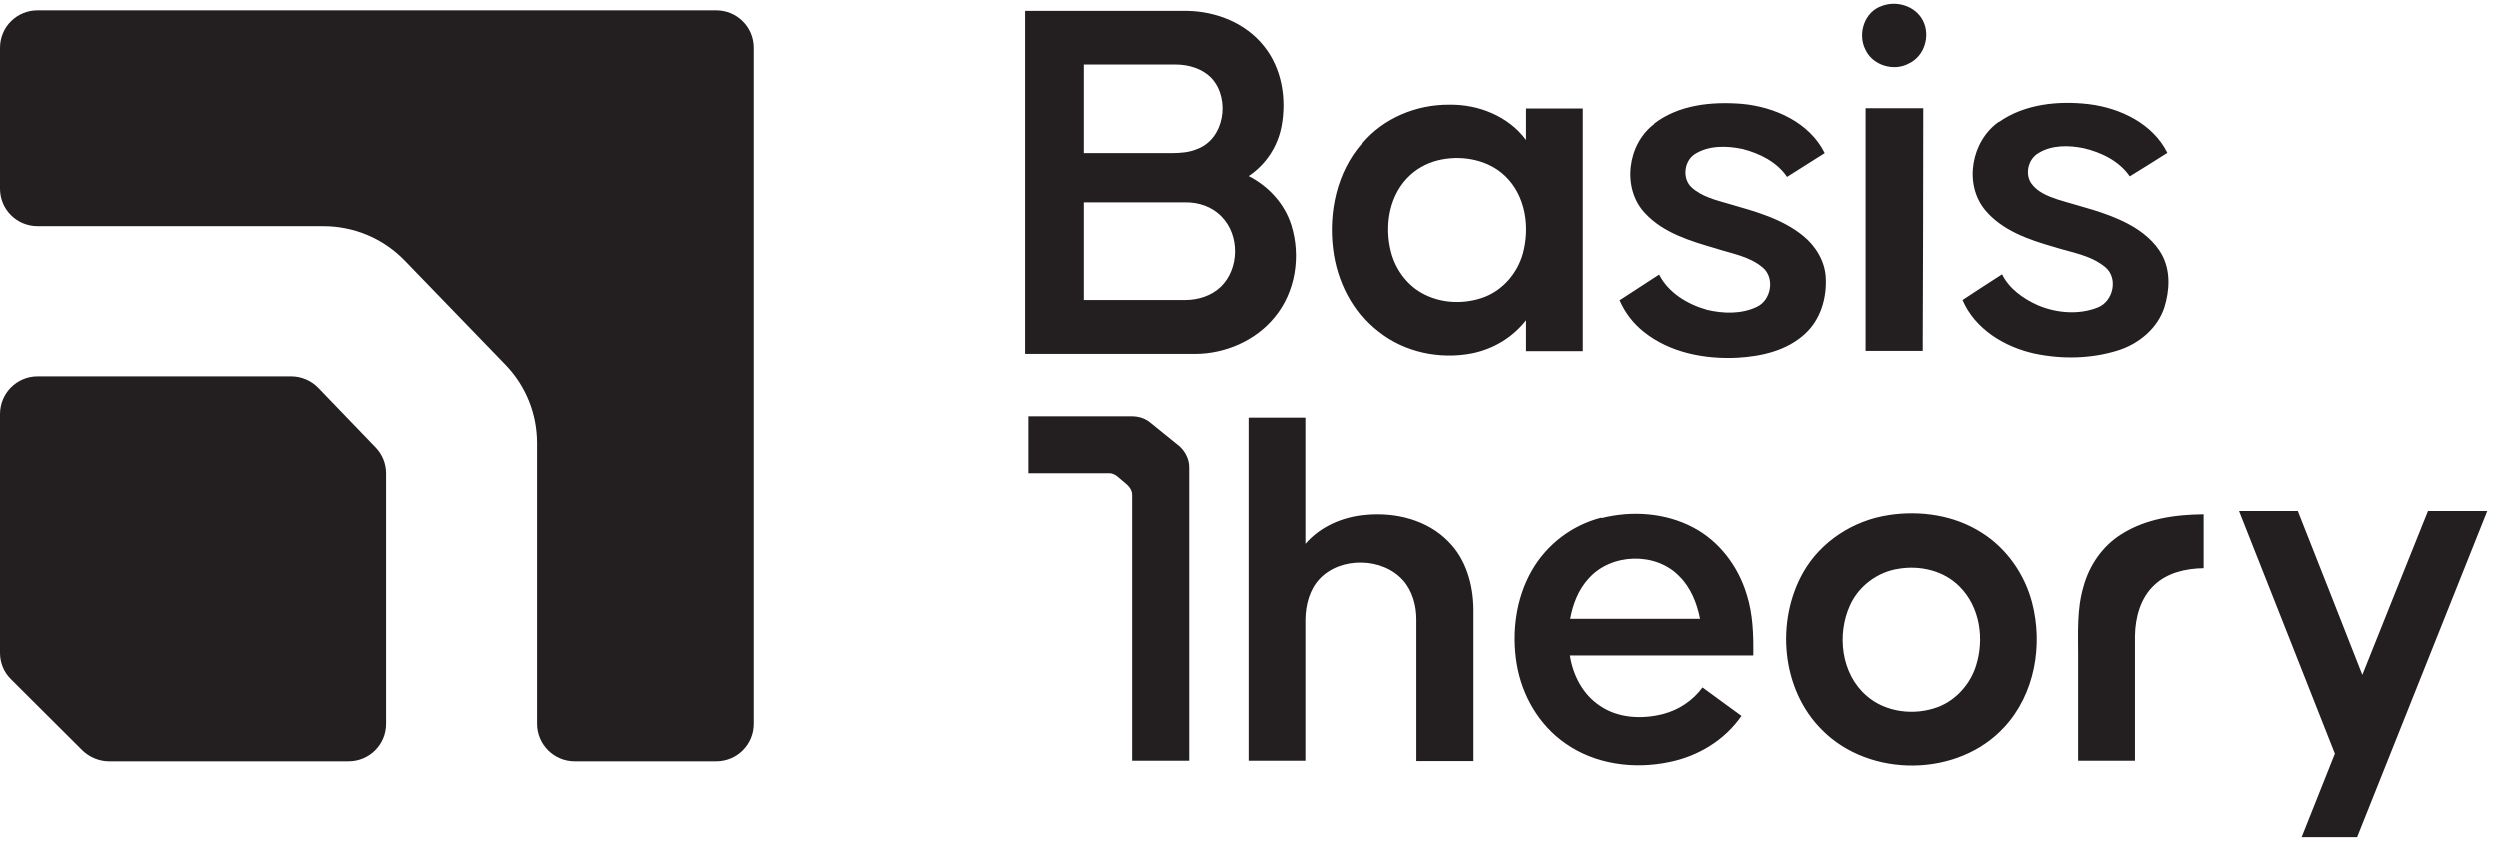 <svg width="150" height="51" viewBox="0 0 150 51" fill="none" xmlns="http://www.w3.org/2000/svg">
<path d="M6.10352e-05 2.869C6.10352e-05 1.621 1.005 0.62 2.257 0.62H42.968C44.221 0.62 45.226 1.621 45.226 2.869V43.43C45.226 44.678 44.221 45.679 42.968 45.679H34.483C33.231 45.679 32.226 44.661 32.226 43.43V26.588C32.226 24.832 31.551 23.158 30.332 21.894L24.285 15.64C23 14.31 21.237 13.572 19.392 13.572H2.257C1.005 13.572 6.10352e-05 12.57 6.10352e-05 11.323V2.869Z" fill="#231F20"/>
<path d="M22.539 26.851C22.951 27.278 23.165 27.836 23.165 28.411V43.43C23.165 44.678 22.16 45.679 20.908 45.679H6.541C5.948 45.679 5.371 45.433 4.943 45.023L0.676 40.771C0.231 40.344 6.10352e-05 39.77 6.10352e-05 39.179V24.849C6.10352e-05 23.601 1.005 22.584 2.257 22.584H17.464C18.074 22.584 18.667 22.83 19.095 23.273L22.539 26.851ZM112.908 0.358C113.797 0.013 114.934 0.358 115.379 1.244C115.84 2.147 115.461 3.378 114.539 3.805C113.632 4.314 112.347 3.92 111.919 2.968C111.441 2.016 111.87 0.703 112.908 0.358ZM61.504 0.653H71.257C72.987 0.686 74.766 1.392 75.854 2.771C76.925 4.1 77.221 5.922 76.908 7.58C76.678 8.795 75.969 9.878 74.931 10.568C76.134 11.175 77.106 12.242 77.501 13.523C78.078 15.377 77.749 17.528 76.496 19.038C75.36 20.433 73.547 21.221 71.751 21.238C68.341 21.238 64.914 21.238 61.504 21.238V0.653ZM65.029 3.871V9.189H70.252C70.796 9.189 71.34 9.156 71.834 8.943C73.465 8.335 73.827 5.988 72.74 4.741C72.18 4.117 71.323 3.871 70.516 3.871H65.046H65.029ZM65.029 12.144V18.004H71.109C71.883 18.004 72.691 17.758 73.267 17.199C74.371 16.116 74.404 14.114 73.3 12.997C72.74 12.406 71.916 12.127 71.109 12.144H65.029ZM99.233 7.433C100.716 6.284 102.693 6.087 104.521 6.234C106.482 6.415 108.574 7.351 109.481 9.189C108.723 9.665 107.981 10.141 107.223 10.617C106.614 9.714 105.576 9.205 104.554 8.943C103.615 8.746 102.544 8.713 101.704 9.238C101.045 9.649 100.913 10.699 101.49 11.241C102.116 11.815 102.973 12.012 103.764 12.242C105.296 12.685 106.91 13.112 108.179 14.146C108.937 14.754 109.497 15.673 109.546 16.658C109.612 17.889 109.233 19.186 108.294 20.039C107.207 21.041 105.691 21.385 104.258 21.467C102.297 21.566 100.205 21.172 98.64 19.924C97.997 19.416 97.503 18.775 97.173 18.02C97.964 17.511 98.755 16.986 99.546 16.477C100.106 17.577 101.259 18.266 102.429 18.595C103.401 18.825 104.488 18.857 105.411 18.414C106.268 18.02 106.515 16.674 105.757 16.05C104.966 15.377 103.879 15.213 102.923 14.901C101.408 14.458 99.809 13.982 98.706 12.8C97.289 11.306 97.635 8.647 99.266 7.433H99.233ZM119.943 7.318C121.491 6.234 123.501 6.037 125.33 6.251C127.208 6.481 129.169 7.416 130.042 9.173C129.284 9.649 128.543 10.125 127.785 10.584C127.159 9.665 126.072 9.14 125.017 8.894C124.127 8.713 123.122 8.697 122.332 9.173C121.705 9.517 121.475 10.404 121.87 10.995C122.233 11.52 122.859 11.766 123.435 11.963C124.852 12.406 126.335 12.718 127.67 13.424C128.51 13.867 129.301 14.491 129.746 15.345C130.24 16.297 130.174 17.446 129.861 18.447C129.449 19.711 128.329 20.63 127.093 21.024C125.478 21.533 123.732 21.566 122.084 21.221C120.272 20.827 118.493 19.744 117.751 18.004C118.542 17.479 119.333 16.97 120.124 16.461C120.552 17.331 121.392 17.922 122.266 18.316C123.386 18.792 124.737 18.907 125.874 18.447C126.796 18.086 127.109 16.691 126.319 16.034C125.429 15.295 124.259 15.148 123.188 14.803C121.705 14.376 120.14 13.834 119.119 12.62C117.801 11.044 118.279 8.45 119.943 7.301V7.318ZM81.719 8.598C82.988 7.088 84.981 6.267 86.942 6.284C88.688 6.251 90.501 6.973 91.555 8.401C91.555 7.777 91.555 7.137 91.555 6.513H94.966V21.073H91.555C91.555 20.45 91.555 19.842 91.555 19.218C90.748 20.253 89.594 20.942 88.309 21.205C86.365 21.582 84.256 21.139 82.708 19.908C81.159 18.726 80.236 16.855 80.006 14.951C79.726 12.735 80.236 10.322 81.736 8.614L81.719 8.598ZM86.514 9.567C85.805 9.698 85.146 10.01 84.619 10.486C83.334 11.635 83.021 13.539 83.449 15.148C83.713 16.149 84.372 17.068 85.278 17.577C86.431 18.234 87.881 18.283 89.1 17.807C90.204 17.364 91.028 16.379 91.357 15.246C91.802 13.654 91.539 11.766 90.319 10.584C89.331 9.616 87.832 9.32 86.514 9.567ZM111.919 6.497H115.395C115.395 11.356 115.379 16.198 115.362 21.057H111.935C111.935 16.198 111.935 11.356 111.935 6.497H111.919ZM61.685 24.98H67.896C68.308 24.98 68.703 25.095 69.016 25.358C69.544 25.784 70.071 26.211 70.598 26.638C71.059 26.966 71.373 27.508 71.356 28.082C71.356 33.943 71.356 39.786 71.356 45.646H67.929C67.929 40.328 67.929 35.01 67.929 29.691C67.929 29.346 67.682 29.117 67.435 28.92C67.155 28.706 66.908 28.378 66.529 28.394C64.914 28.394 63.316 28.394 61.701 28.394V24.98H61.685ZM74.948 25.062H78.342C78.342 27.59 78.342 30.102 78.342 32.629C79.248 31.579 80.599 31.004 81.966 30.889C83.729 30.725 85.64 31.201 86.892 32.498C87.947 33.549 88.375 35.075 88.392 36.536C88.392 39.573 88.392 42.626 88.392 45.663H84.965C84.965 42.823 84.965 40 84.965 37.16C84.965 36.339 84.734 35.469 84.174 34.829C82.938 33.434 80.451 33.385 79.182 34.747C78.589 35.387 78.358 36.29 78.342 37.144V45.646H74.931V25.062H74.948ZM134.342 30.66H137.868C139.17 33.943 140.455 37.226 141.74 40.492C143.058 37.209 144.359 33.926 145.678 30.66C146.864 30.66 148.05 30.66 149.236 30.66C146.633 37.176 144.03 43.709 141.427 50.226H138.099C138.758 48.552 139.433 46.894 140.092 45.22C138.181 40.361 136.253 35.502 134.342 30.66ZM96.086 31.086C97.898 30.627 99.908 30.758 101.589 31.645C103.154 32.465 104.291 33.975 104.802 35.666C105.18 36.848 105.213 38.096 105.197 39.327C101.523 39.327 97.865 39.327 94.191 39.327C94.372 40.508 94.966 41.658 95.971 42.331C97.074 43.102 98.524 43.168 99.793 42.84C100.732 42.593 101.572 42.035 102.149 41.247C102.923 41.822 103.714 42.38 104.488 42.954C103.483 44.415 101.869 45.384 100.139 45.728C98.03 46.172 95.691 45.86 93.911 44.596C92.329 43.496 91.308 41.723 90.995 39.836C90.682 37.948 90.945 35.912 91.901 34.238C92.807 32.662 94.306 31.513 96.086 31.054V31.086ZM95.328 34.698C94.702 35.371 94.372 36.241 94.208 37.127C96.811 37.127 99.397 37.127 102.001 37.127C101.819 36.191 101.44 35.239 100.749 34.566C99.332 33.105 96.679 33.188 95.328 34.698ZM113.303 30.906C115.214 30.61 117.274 30.906 118.921 31.973C120.404 32.908 121.475 34.452 121.92 36.142C122.595 38.703 122.084 41.658 120.256 43.627C117.488 46.648 112.183 46.697 109.316 43.791C106.877 41.362 106.531 37.275 108.195 34.337C109.25 32.482 111.211 31.218 113.319 30.906H113.303ZM113.929 34.123C112.677 34.304 111.54 35.141 111.013 36.29C110.189 38.063 110.469 40.426 111.985 41.74C113.138 42.757 114.885 42.954 116.301 42.413C117.389 41.986 118.213 41.034 118.559 39.95C119.069 38.342 118.806 36.421 117.57 35.19C116.631 34.238 115.214 33.91 113.929 34.123ZM127.307 32.038C128.757 31.119 130.52 30.873 132.217 30.857V34.09C131.163 34.107 130.042 34.353 129.251 35.108C128.428 35.88 128.115 37.045 128.098 38.145C128.098 40.64 128.098 43.151 128.098 45.646H124.688V39.376C124.688 37.997 124.605 36.569 125.001 35.223C125.347 33.926 126.154 32.744 127.307 32.038Z" fill="#231F20"/>
</svg>
